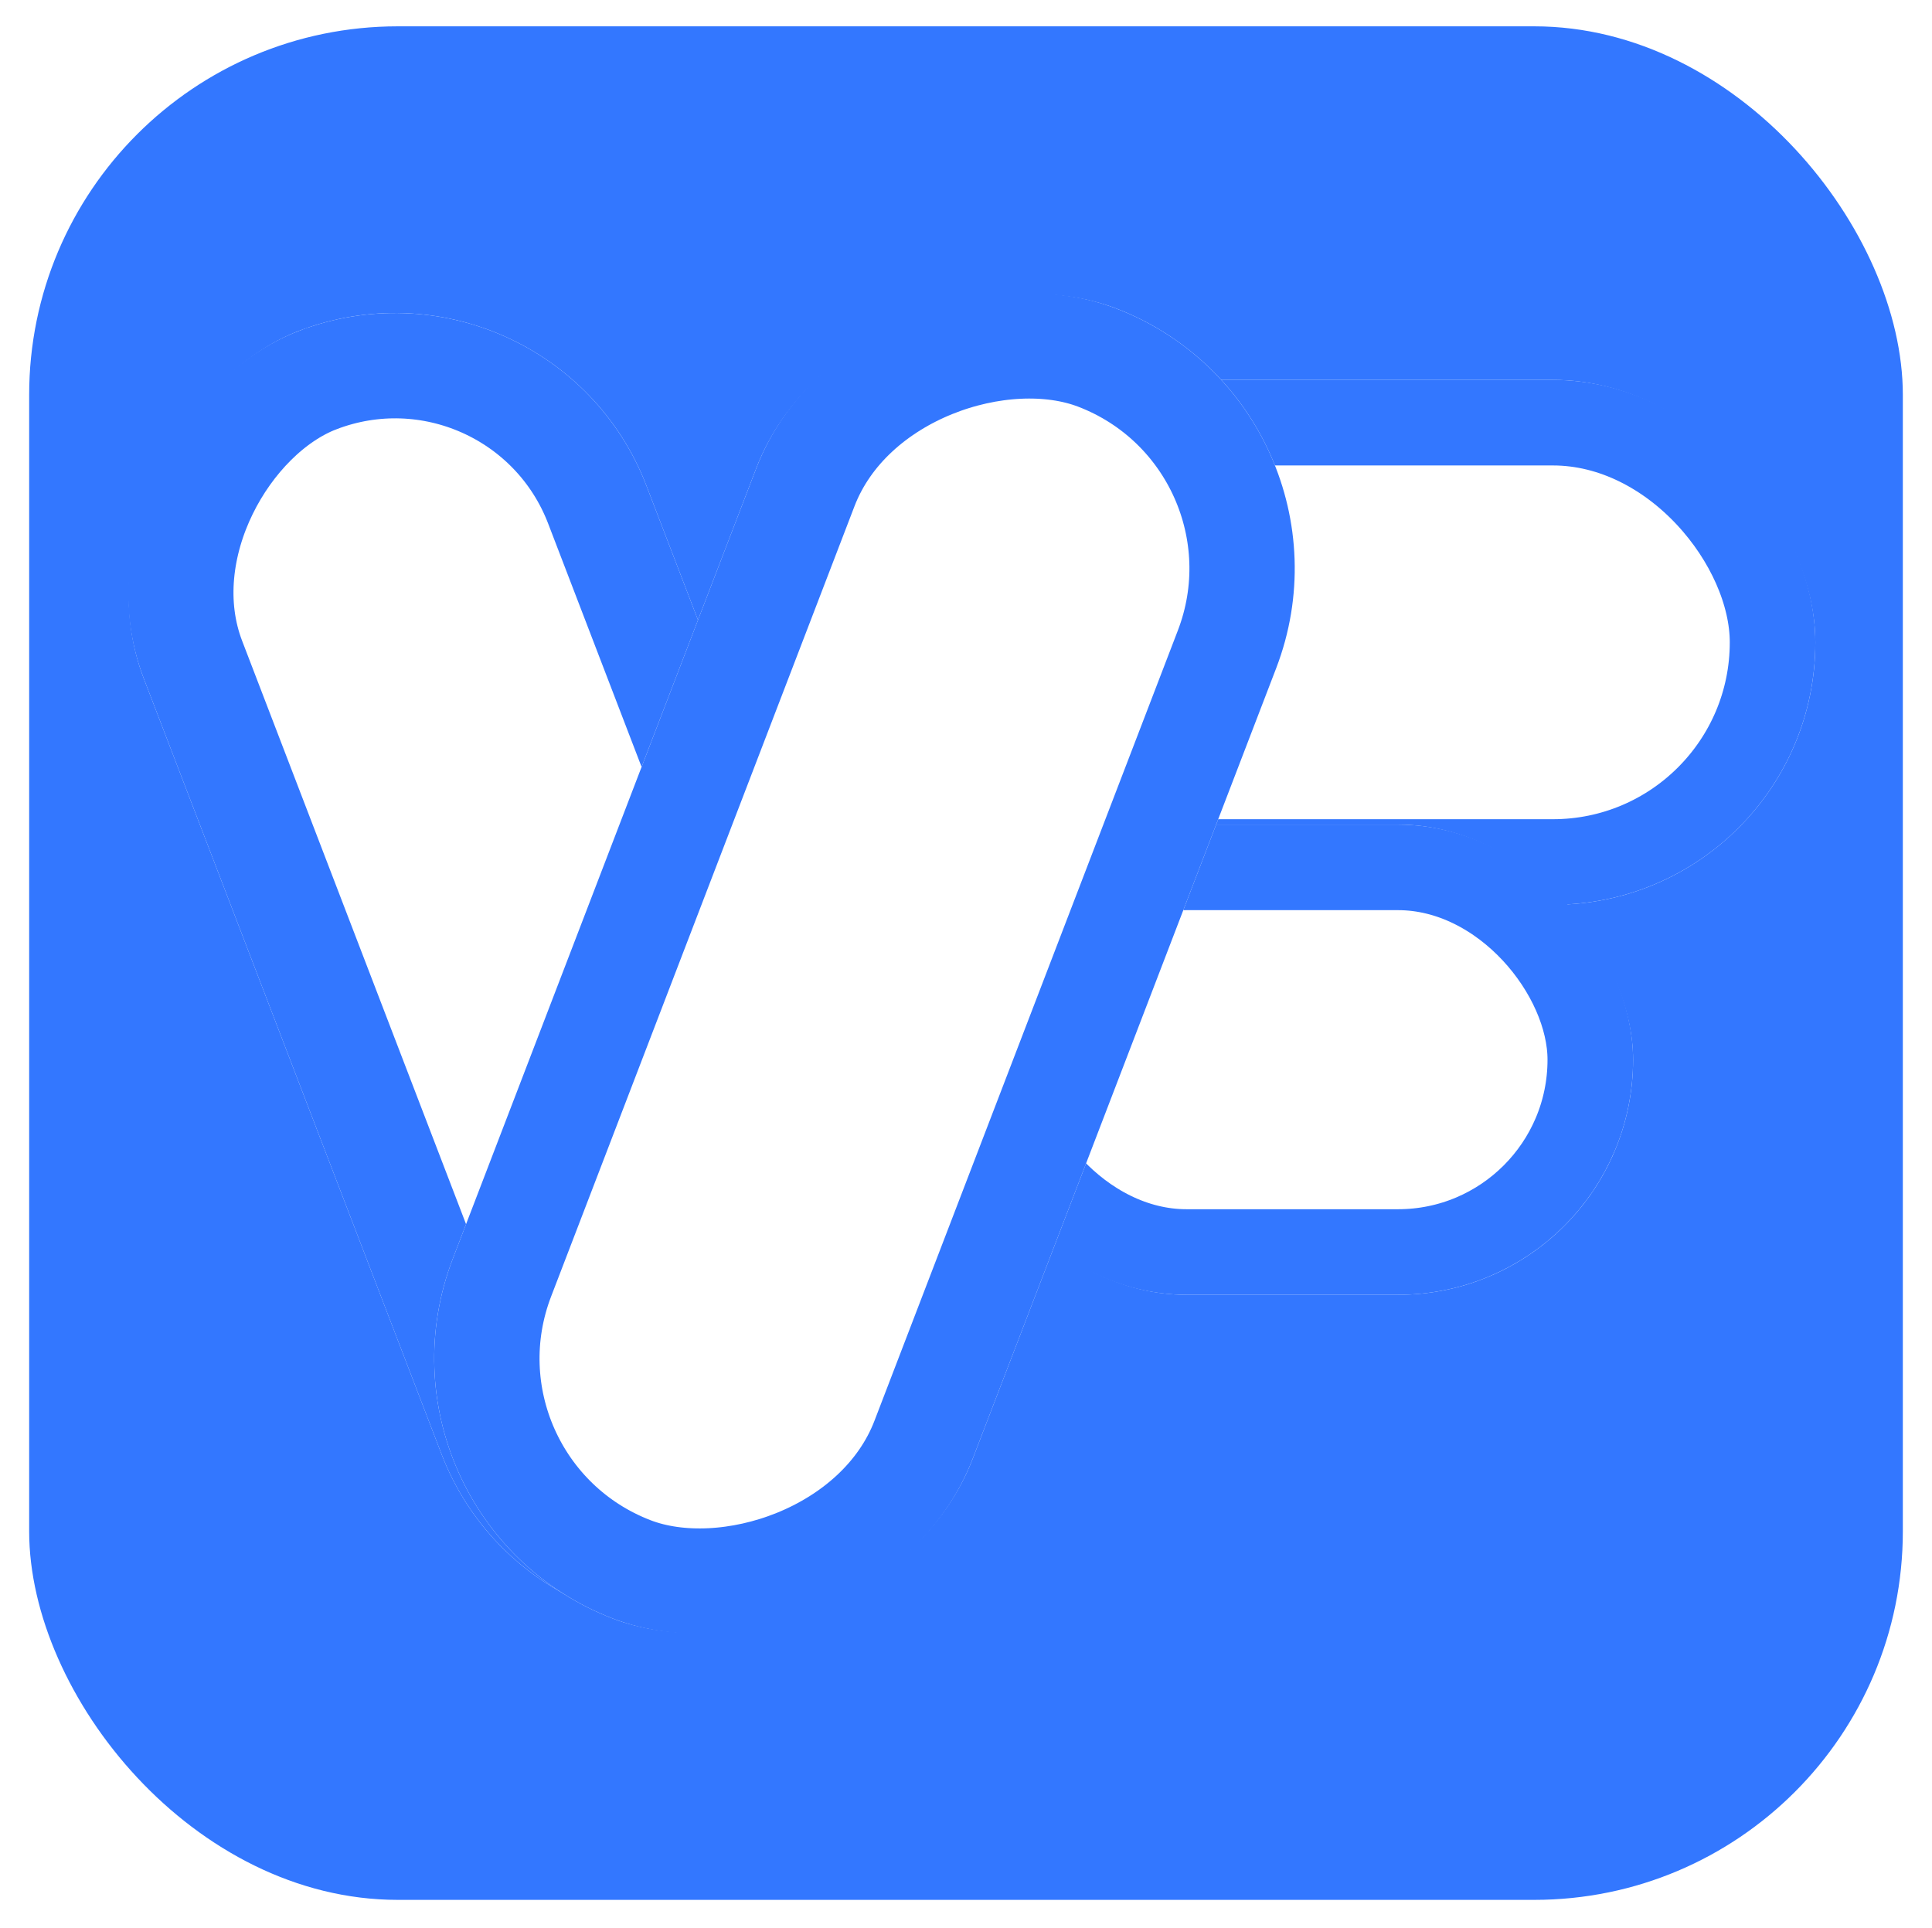 <svg width="530" height="529" viewBox="0 0 530 529" fill="none" xmlns="http://www.w3.org/2000/svg">
<g filter="url(#filter0_d_158_2215)">
<rect x="8" width="514" height="514" rx="101.122" fill="#3377FF"/>
</g>
<g filter="url(#filter1_d_158_2215)">
<rect x="237" y="97" width="261" height="144" rx="72" fill="white"/>
<rect x="248.737" y="108.737" width="237.525" height="120.525" rx="60.263" stroke="#3377FF" stroke-width="23.475"/>
</g>
<g filter="url(#filter2_d_158_2215)">
<rect x="261" y="219" width="187" height="129" rx="64.5" fill="white"/>
<rect x="272.737" y="230.737" width="163.525" height="105.525" rx="52.763" stroke="#3377FF" stroke-width="23.475"/>
</g>
<g filter="url(#filter3_d_158_2215)">
<rect x="150.879" y="57.112" width="375.482" height="147.689" rx="73.844" transform="rotate(69 150.879 57.112)" fill="white"/>
<rect x="142.569" y="75.776" width="346.59" height="118.797" rx="59.398" transform="rotate(69 142.569 75.776)" stroke="#3377FF" stroke-width="28.892"/>
</g>
<g filter="url(#filter4_d_158_2215)">
<rect x="96.826" y="409.452" width="385.026" height="152.816" rx="76.408" transform="rotate(-69 96.826 409.452)" fill="white"/>
<rect x="115.49" y="401.143" width="356.134" height="123.924" rx="61.962" transform="rotate(-69 115.49 401.143)" stroke="#3377FF" stroke-width="28.892"/>
</g>
<defs>
<filter id="filter0_d_158_2215" x="0.777" y="0" width="528.446" height="528.446" filterUnits="userSpaceOnUse" color-interpolation-filters="sRGB">
<feFlood flood-opacity="0" result="BackgroundImageFix"/>
<feColorMatrix in="SourceAlpha" type="matrix" values="0 0 0 0 0 0 0 0 0 0 0 0 0 0 0 0 0 0 127 0" result="hardAlpha"/>
<feOffset dy="7.223"/>
<feGaussianBlur stdDeviation="3.612"/>
<feComposite in2="hardAlpha" operator="out"/>
<feColorMatrix type="matrix" values="0 0 0 0 0 0 0 0 0 0 0 0 0 0 0 0 0 0 0.25 0"/>
<feBlend mode="normal" in2="BackgroundImageFix" result="effect1_dropShadow_158_2215"/>
<feBlend mode="normal" in="SourceGraphic" in2="effect1_dropShadow_158_2215" result="shape"/>
</filter>
<filter id="filter1_d_158_2215" x="229.777" y="97" width="275.446" height="158.446" filterUnits="userSpaceOnUse" color-interpolation-filters="sRGB">
<feFlood flood-opacity="0" result="BackgroundImageFix"/>
<feColorMatrix in="SourceAlpha" type="matrix" values="0 0 0 0 0 0 0 0 0 0 0 0 0 0 0 0 0 0 127 0" result="hardAlpha"/>
<feOffset dy="7.223"/>
<feGaussianBlur stdDeviation="3.612"/>
<feComposite in2="hardAlpha" operator="out"/>
<feColorMatrix type="matrix" values="0 0 0 0 0 0 0 0 0 0 0 0 0 0 0 0 0 0 0.25 0"/>
<feBlend mode="normal" in2="BackgroundImageFix" result="effect1_dropShadow_158_2215"/>
<feBlend mode="normal" in="SourceGraphic" in2="effect1_dropShadow_158_2215" result="shape"/>
</filter>
<filter id="filter2_d_158_2215" x="253.777" y="219" width="201.446" height="143.446" filterUnits="userSpaceOnUse" color-interpolation-filters="sRGB">
<feFlood flood-opacity="0" result="BackgroundImageFix"/>
<feColorMatrix in="SourceAlpha" type="matrix" values="0 0 0 0 0 0 0 0 0 0 0 0 0 0 0 0 0 0 127 0" result="hardAlpha"/>
<feOffset dy="7.223"/>
<feGaussianBlur stdDeviation="3.612"/>
<feComposite in2="hardAlpha" operator="out"/>
<feColorMatrix type="matrix" values="0 0 0 0 0 0 0 0 0 0 0 0 0 0 0 0 0 0 0.25 0"/>
<feBlend mode="normal" in2="BackgroundImageFix" result="effect1_dropShadow_158_2215"/>
<feBlend mode="normal" in="SourceGraphic" in2="effect1_dropShadow_158_2215" result="shape"/>
</filter>
<filter id="filter3_d_158_2215" x="27.316" y="78.651" width="243.807" height="374.838" filterUnits="userSpaceOnUse" color-interpolation-filters="sRGB">
<feFlood flood-opacity="0" result="BackgroundImageFix"/>
<feColorMatrix in="SourceAlpha" type="matrix" values="0 0 0 0 0 0 0 0 0 0 0 0 0 0 0 0 0 0 127 0" result="hardAlpha"/>
<feOffset dy="7.223"/>
<feGaussianBlur stdDeviation="3.612"/>
<feComposite in2="hardAlpha" operator="out"/>
<feColorMatrix type="matrix" values="0 0 0 0 0 0 0 0 0 0 0 0 0 0 0 0 0 0 0.25 0"/>
<feBlend mode="normal" in2="BackgroundImageFix" result="effect1_dropShadow_158_2215"/>
<feBlend mode="normal" in="SourceGraphic" in2="effect1_dropShadow_158_2215" result="shape"/>
</filter>
<filter id="filter4_d_158_2215" x="111.89" y="72.287" width="250.52" height="384.09" filterUnits="userSpaceOnUse" color-interpolation-filters="sRGB">
<feFlood flood-opacity="0" result="BackgroundImageFix"/>
<feColorMatrix in="SourceAlpha" type="matrix" values="0 0 0 0 0 0 0 0 0 0 0 0 0 0 0 0 0 0 127 0" result="hardAlpha"/>
<feOffset dy="7.223"/>
<feGaussianBlur stdDeviation="3.612"/>
<feComposite in2="hardAlpha" operator="out"/>
<feColorMatrix type="matrix" values="0 0 0 0 0 0 0 0 0 0 0 0 0 0 0 0 0 0 0.25 0"/>
<feBlend mode="normal" in2="BackgroundImageFix" result="effect1_dropShadow_158_2215"/>
<feBlend mode="normal" in="SourceGraphic" in2="effect1_dropShadow_158_2215" result="shape"/>
</filter>
</defs>
</svg>
